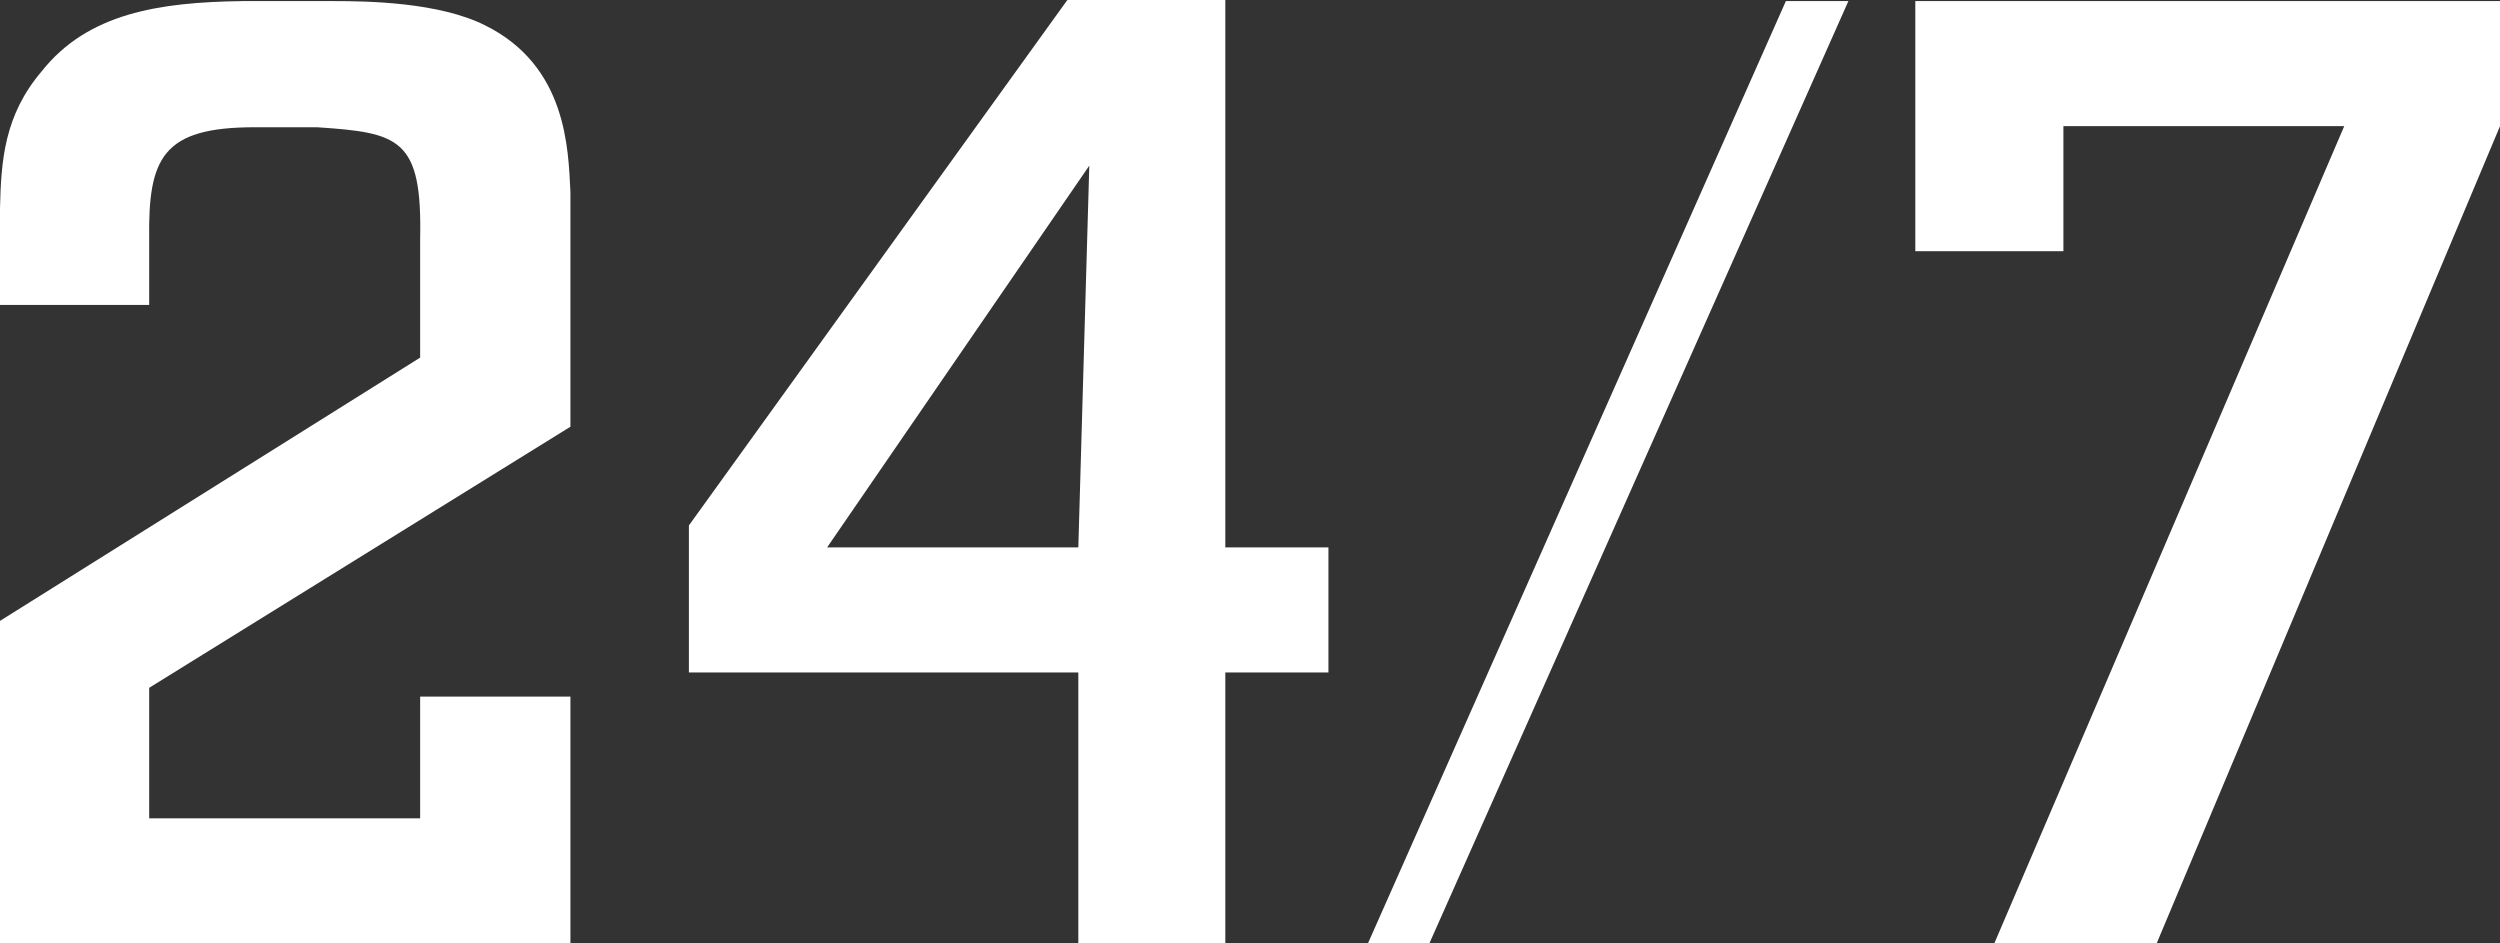 <?xml version="1.0" encoding="utf-8"?>
<!-- Generator: Adobe Illustrator 20.0.0, SVG Export Plug-In . SVG Version: 6.00 Build 0)  -->
<svg version="1.2" baseProfile="tiny" id="Laag_1" xmlns="http://www.w3.org/2000/svg" xmlns:xlink="http://www.w3.org/1999/xlink"
	 x="0px" y="0px" width="227.9px" height="86px" viewBox="0 0 227.9 86" xml:space="preserve">
<rect x="0" y="0" width="227.9" height="86" fill="#333333" stroke="none"/>
<g>
	<path fill="#FFFFFF" d="M13.6,74.6h24.7V63.5H52V86H0V56.6l38.3-24V21.8c0.2-9.2-1.9-9.7-9.4-10.2h-5.7c-8.4,0-9.7,2.8-9.6,10.2v6
		H0V19c0.1-4.4,0.4-8.5,3.8-12.5C8,1.2,14.5,0.2,22.1,0.1h8.4c3,0,9.5,0.1,13.7,2.2C51.7,6,51.8,13.6,52,17.5v21.4L13.6,62.7V74.6z"
		/>
	<path fill="#FFFFFF" d="M111.7,49.9h9.4v11.4h-9.4V86H98.3V61.3H62.8V47.9L97.3,0h14.4V49.9z M98.3,49.9l1-34.8L75.4,49.9H98.3z"/>
	<path fill="#FFFFFF" d="M162.8,0.1h5.7L130.3,86h-5.6L162.8,0.1z"/>
	<path fill="#FFFFFF" d="M188.1,11.6v11.3h-13.5V0.1h53.3v11.4L196.6,86h-14.8l31.9-74.5H188.1z"/>
</g>
</svg>
